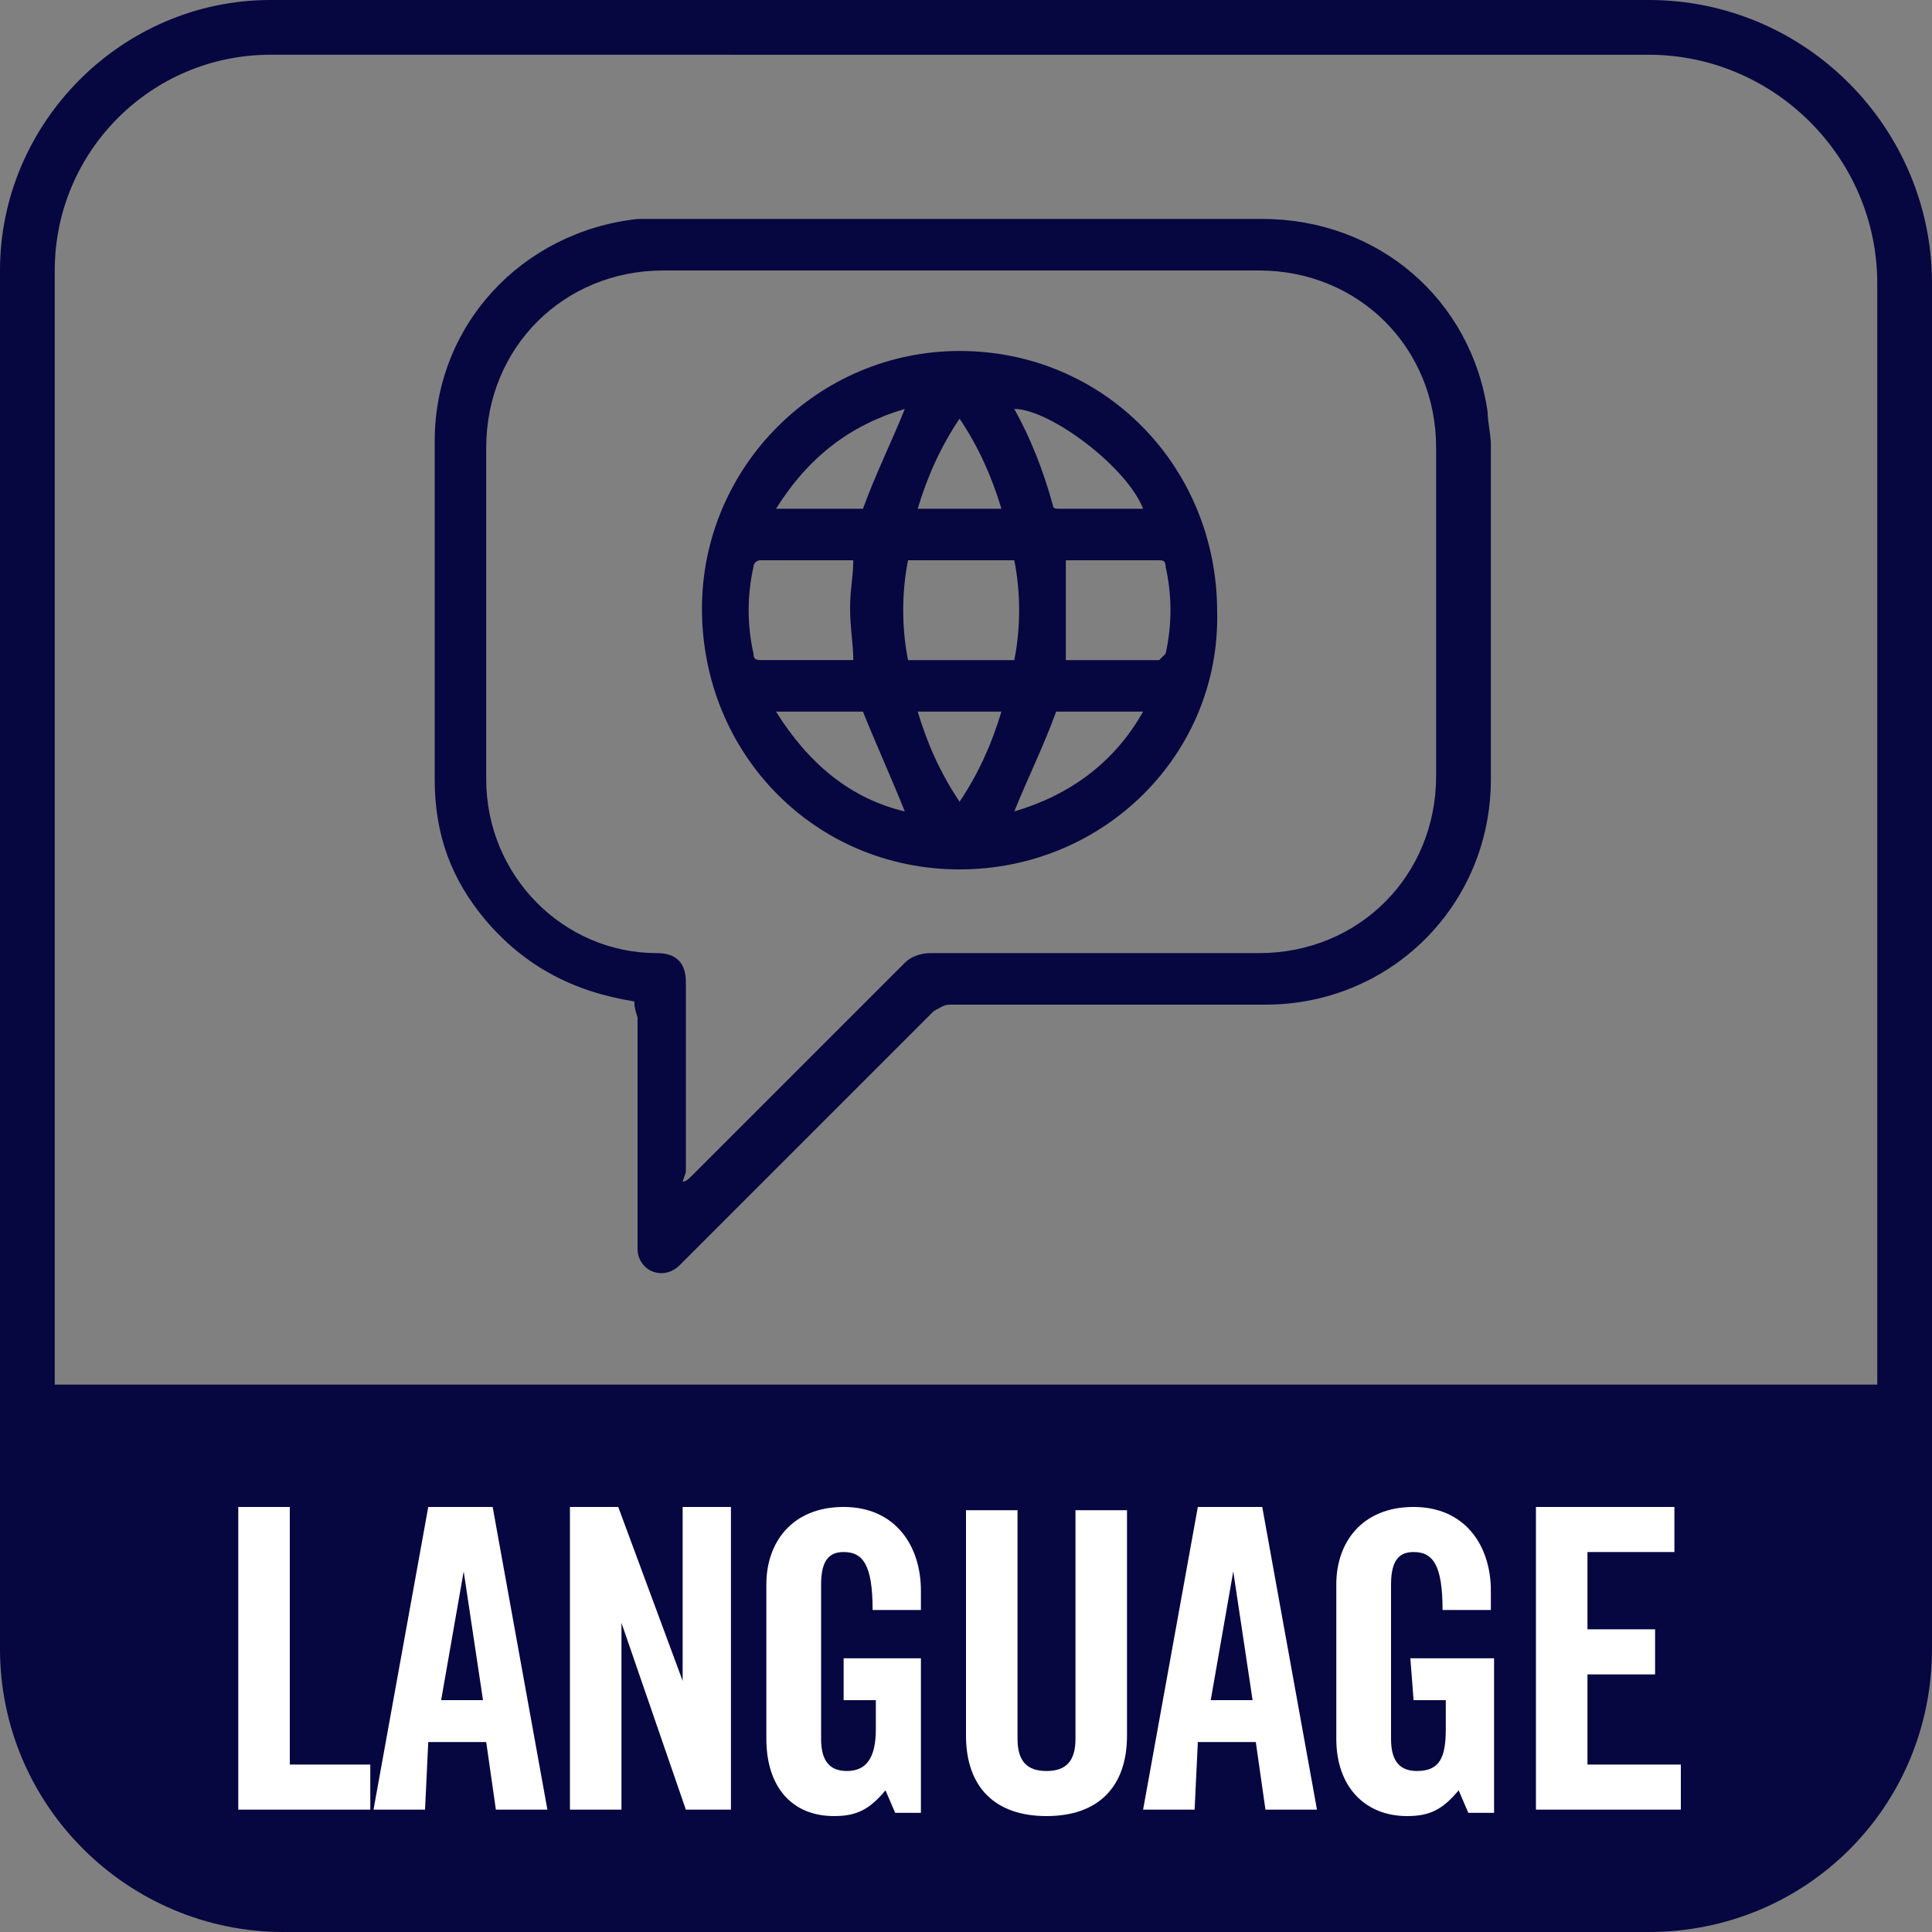 <?xml version="1.0" encoding="UTF-8"?> <svg xmlns="http://www.w3.org/2000/svg" xmlns:xlink="http://www.w3.org/1999/xlink" version="1.1" id="Layer_1" x="0px" y="0px" viewBox="0 0 60 60" style="enable-background:new 0 0 60 60;" xml:space="preserve"><rect x="0" y="0" width="60" height="60" fill="#808080" stroke="none"/> <style type="text/css"> .st0{fill:#060640;} .st1{fill:#FFFFFF;} </style> <path class="st0" d="M0.8,43v8.2c0,4.4,3.6,8,8,8h42.4c4.4,0,8-3.6,8-8V43H0.8z"></path> <path class="st0" d="M51.2,60H8.8C4,60,0,56.1,0,51.2V8.4C0,3.8,3.8,0,8.4,0h42.8C56.1,0,60,4,60,8.8v42.4C60,56.1,56.1,60,51.2,60z M8.4,1.7c-3.7,0-6.7,3-6.7,6.7v42.8c0,3.9,3.2,7.1,7.1,7.1h42.4c3.9,0,7.1-3.2,7.1-7.1V8.8c0-3.9-3.2-7.1-7.1-7.1H8.4z"></path> <path class="st1" d="M7.4,56.2v-9.4h1.6v8h2.5v1.4H7.4z"></path> <path class="st1" d="M13.2,56.2h-1.6l1.7-9.4h2l1.7,9.4h-1.6l-0.3-2.1h-1.8L13.2,56.2L13.2,56.2z M13.7,52.8H15l-0.6-4h0L13.7,52.8z "></path> <path class="st1" d="M17.7,56.2v-9.4h1.5l2,5.4h0v-5.4h1.5v9.4h-1.4l-2-5.8h0v5.8H17.7z"></path> <path class="st1" d="M26,51.5h2.6v4.8h-0.8l-0.3-0.7c-0.5,0.6-0.9,0.8-1.6,0.8c-1.3,0-2.1-0.9-2.1-2.4v-4.8c0-1.3,0.8-2.4,2.4-2.4 s2.4,1.2,2.4,2.6v0.6h-1.5c0-1.4-0.3-1.8-0.9-1.8c-0.4,0-0.7,0.2-0.7,1V54c0,0.6,0.2,1,0.8,1c0.6,0,0.9-0.4,0.9-1.3v-0.9h-1V51.5 L26,51.5z"></path> <path class="st1" d="M30,46.9h1.6v7.1c0,0.7,0.3,1,0.9,1c0.6,0,0.9-0.3,0.9-1v-7.1h1.6v7c0,1.6-0.9,2.5-2.5,2.5S30,55.5,30,53.9 L30,46.9L30,46.9z"></path> <path class="st1" d="M37.1,56.2h-1.6l1.7-9.4h2l1.7,9.4h-1.6l-0.3-2.1h-1.8L37.1,56.2L37.1,56.2z M37.6,52.8h1.3l-0.6-4h0L37.6,52.8 L37.6,52.8z"></path> <path class="st1" d="M43.8,51.5h2.6v4.8h-0.8l-0.3-0.7c-0.5,0.6-0.9,0.8-1.6,0.8c-1.3,0-2.2-0.9-2.2-2.4v-4.8c0-1.3,0.8-2.4,2.4-2.4 s2.4,1.2,2.4,2.6v0.6h-1.5c0-1.4-0.3-1.8-0.9-1.8c-0.4,0-0.7,0.2-0.7,1V54c0,0.6,0.2,1,0.8,1c0.7,0,0.9-0.4,0.9-1.3v-0.9h-1 L43.8,51.5L43.8,51.5z"></path> <path class="st1" d="M47.7,56.2v-9.4h4.3v1.4h-2.7v2.4h2.1v1.4h-2.1v2.8h2.9v1.4C52.2,56.2,47.7,56.2,47.7,56.2z"></path> <path class="st0" d="M19.7,31.1c-1.9-0.3-3.4-1.1-4.6-2.5c-1.1-1.3-1.6-2.7-1.6-4.4c0-3.5,0-7,0-10.5c0-3.6,2.7-6.5,6.3-6.9 c0.3,0,0.5,0,0.8,0c6.2,0,12.4,0,18.6,0c3.6,0,6.5,2.5,7,6c0,0.3,0.1,0.7,0.1,1c0,3.4,0,6.9,0,10.4c0,3.9-3.1,7-7,7 c-3.3,0-6.5,0-9.8,0c-0.2,0-0.3,0.1-0.5,0.2c-2.5,2.5-5.1,5.1-7.6,7.6c-0.1,0.1-0.2,0.2-0.3,0.3c-0.2,0.2-0.5,0.3-0.8,0.2 s-0.5-0.4-0.5-0.7c0-0.6,0-1.2,0-1.8c0-1.8,0-3.6,0-5.4C19.7,31.3,19.7,31.2,19.7,31.1L19.7,31.1z M21.2,36.7 C21.2,36.7,21.3,36.7,21.2,36.7c0.1,0,0.2-0.1,0.3-0.2c2.2-2.2,4.4-4.4,6.6-6.6c0.2-0.2,0.5-0.3,0.8-0.3c3.4,0,6.8,0,10.2,0 c3.1,0,5.5-2.4,5.5-5.5c0-3.4,0-6.8,0-10.2c0-3.1-2.4-5.5-5.5-5.5c-6.2,0-12.4,0-18.5,0c-3.1,0-5.5,2.4-5.5,5.5c0,3.4,0,6.9,0,10.3 c0,3,2.4,5.4,5.3,5.4c0.6,0,0.9,0.3,0.9,0.9c0,2,0,4,0,5.9L21.2,36.7L21.2,36.7z"></path> <path class="st0" d="M29.8,27c-4.5,0-8-3.6-8-8.1c0-4.4,3.6-8,8-8c4.5,0,8,3.6,8,8.1C37.9,23.4,34.3,27,29.8,27z M31.5,20.5 c0.2-1,0.2-2.1,0-3.1h-3.3c-0.2,1-0.2,2.1,0,3.1H31.5z M26.5,17.4c-1,0-1.9,0-2.9,0c-0.1,0-0.2,0.1-0.2,0.2c-0.2,0.9-0.2,1.8,0,2.7 c0,0.2,0.1,0.2,0.3,0.2c0.8,0,1.7,0,2.5,0c0.1,0,0.2,0,0.3,0c0-0.5-0.1-1-0.1-1.6S26.5,17.9,26.5,17.4L26.5,17.4z M33.1,17.4v3.1 c0.9,0,1.9,0,2.9,0c0,0,0.1-0.1,0.2-0.2c0.2-0.9,0.2-1.8,0-2.7c0-0.2-0.1-0.2-0.2-0.2c-0.7,0-1.4,0-2.1,0 C33.6,17.4,33.3,17.4,33.1,17.4L33.1,17.4z M24.1,15.8h2.7c0.4-1.1,0.9-2.1,1.3-3.1C26.4,13.2,25.1,14.2,24.1,15.8z M35.5,15.8 c-0.5-1.3-2.9-3.1-4-3.1c0.5,0.9,0.9,1.9,1.2,3c0,0.1,0.1,0.1,0.2,0.1C33.7,15.8,34.6,15.8,35.5,15.8z M32.8,22.1 c-0.4,1.1-0.9,2.1-1.3,3.1c1.7-0.5,3.1-1.5,4-3.1H32.8z M24.1,22.1c1,1.6,2.3,2.7,4,3.1c-0.4-1-0.9-2.1-1.3-3.1H24.1z M28.5,15.8 h2.6c-0.3-1-0.7-1.9-1.3-2.8C29.2,13.9,28.8,14.8,28.5,15.8z M29.8,24.9c0.6-0.9,1-1.8,1.3-2.8h-2.6C28.8,23.1,29.2,24,29.8,24.9z"></path> </svg> 